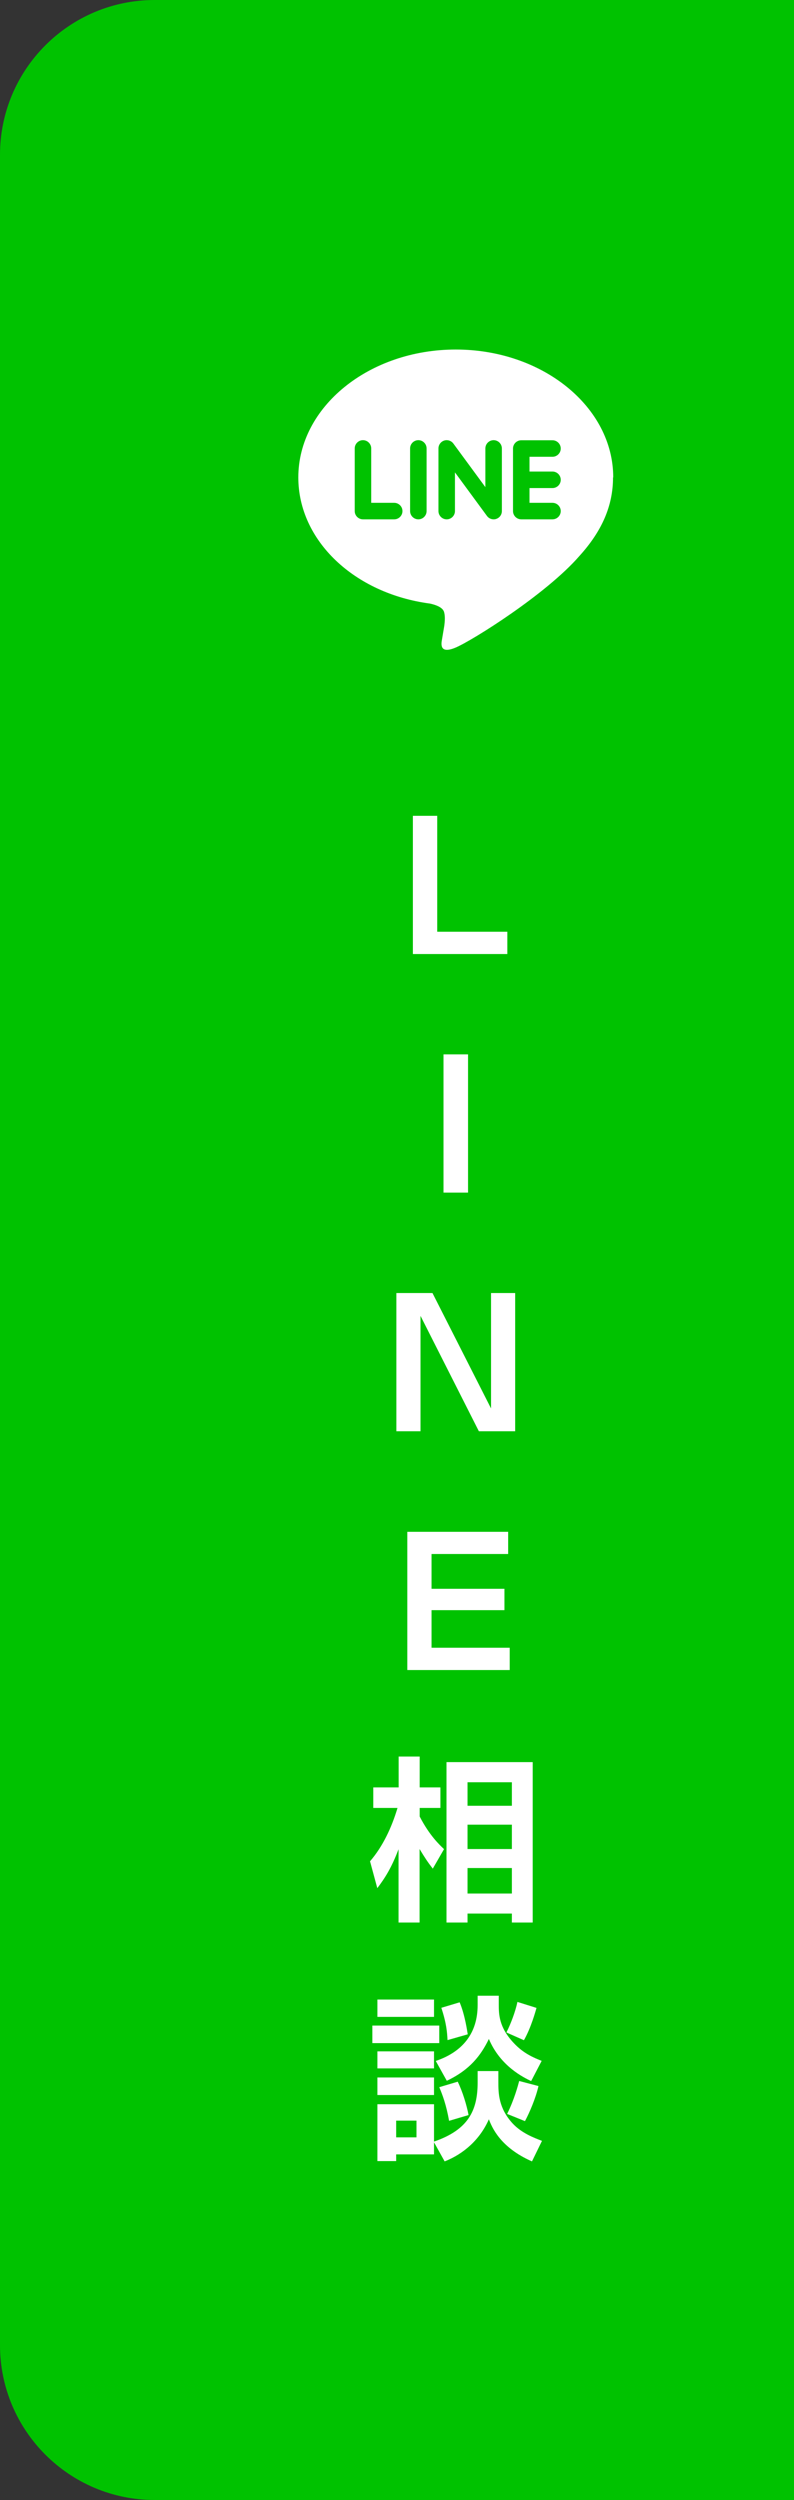<?xml version="1.0" encoding="UTF-8"?>
<svg id="_レイヤー_2" data-name="レイヤー 2" xmlns="http://www.w3.org/2000/svg" width="77" height="242.18" viewBox="0 0 77 242.18">
  <rect x="0" y="0" width="77" height="242.18" fill="#333333" stroke="none"/>
  <defs>
    <style>
      .cls-1 {
        fill: #fff;
      }

      .cls-2 {
        fill: #00c200;
      }
    </style>
  </defs>
  <g id="_レイヤー_1-2" data-name="レイヤー 1">
    <path class="cls-2" d="m15,0h62v242.18H15c-8.28,0-15-6.72-15-15V15C0,6.72,6.72,0,15,0Z"/>
    <g>
      <path class="cls-1" d="m42.4,79.02v11.24h6.8v2.16h-9.16v-13.39h2.36Z"/>
      <path class="cls-1" d="m45.39,102.14v13.39h-2.38v-13.39h2.38Z"/>
      <path class="cls-1" d="m41.94,125.26l5.68,11.18v-11.18h2.34v13.39h-3.52l-5.66-11.18v11.18h-2.34v-13.39h3.5Z"/>
      <path class="cls-1" d="m49.28,148.38v2.16h-7.43v3.37h7.07v2.07h-7.07v3.64h7.58v2.16h-9.93v-13.39h9.77Z"/>
      <path class="cls-1" d="m35.9,180.29c1.21-1.41,2.07-3.21,2.65-5.15h-2.35v-1.99h2.46v-2.99h2.04v2.99h2.01v1.99h-2.01v.83c.95,1.84,1.92,2.74,2.36,3.16l-1.09,1.89c-.51-.66-.76-1.04-1.28-1.9v7.12h-2.04v-7.1c-.68,1.78-1.28,2.74-2.06,3.77l-.71-2.62Zm15.76-9.59v15.54h-2.02v-.87h-4.3v.87h-2.04v-15.54h8.37Zm-6.32,1.95v2.28h4.3v-2.28h-4.3Zm0,4.11v2.36h4.3v-2.36h-4.3Zm0,4.2v2.47h4.3v-2.47h-4.3Z"/>
      <path class="cls-1" d="m36.11,196.22h6.49v1.7h-6.49v-1.7Zm.49-2.52h5.49v1.68h-5.49v-1.68Zm0,5.02h5.49v1.65h-5.49v-1.65Zm5.49,8.79v1.19h-3.67v.65h-1.82v-5.51h5.49v3.62c3.32-1.14,4.23-3.01,4.23-5.71v-1.12h2.01v1.04c0,1.07,0,2.53,1.39,4.04.88.94,2.06,1.38,2.84,1.68l-.97,1.99c-3.09-1.36-3.88-3.3-4.18-4.08-.85,1.94-2.43,3.35-4.29,4.08l-1.04-1.87Zm-5.49-6.26h5.49v1.7h-5.49v-1.7Zm1.82,4.18v1.62h1.97v-1.62h-1.97Zm7.91-12.1h2.04v.82c0,.95,0,2.23,1.46,3.77.95,1.02,1.97,1.43,2.7,1.72l-1.02,1.96c-.7-.34-2.97-1.41-4.1-4.08-.78,1.6-1.84,2.99-4.08,4.05l-1.07-1.92c2.59-.88,4.06-2.67,4.06-5.41v-.9Zm-1.94,8.33c.48.98.87,2.28,1.05,3.23l-1.89.56c-.27-1.56-.65-2.55-.95-3.26l1.78-.53Zm.19-7.68c.51,1.21.73,2.79.78,3.09l-1.96.56c-.04-.78-.1-1.61-.6-3.13l1.77-.53Zm7.45.53c-.1.34-.53,1.92-1.22,3.13l-1.7-.75c.44-.87.87-2.02,1.07-2.96l1.85.58Zm.19,7.57c-.27,1.19-.87,2.58-1.31,3.4l-1.73-.7c.71-1.43,1.05-2.75,1.17-3.19l1.87.49Z"/>
    </g>
    <path class="cls-1" d="m59.47,46.25c0-6.83-6.85-12.39-15.27-12.39s-15.27,5.56-15.27,12.39c0,6.12,5.43,11.25,12.77,12.22.5.11,1.17.33,1.34.75.15.39.1.99.05,1.38,0,0-.18,1.08-.22,1.31-.07.39-.31,1.51,1.32.82,1.63-.69,8.79-5.18,11.99-8.86h0c2.21-2.43,3.27-4.89,3.27-7.62Zm-21.24,4.06h-3.03c-.44,0-.8-.36-.8-.8v-6.07c0-.44.36-.8.8-.8s.8.36.8.8v5.27h2.23c.44,0,.8.36.8.8s-.36.8-.8.8Zm3.14-.8c0,.44-.36.8-.8.8s-.8-.36-.8-.8v-6.07c0-.44.36-.8.8-.8s.8.36.8.8v6.07Zm7.3,0c0,.35-.22.65-.55.76-.08.03-.17.04-.25.04-.25,0-.49-.12-.64-.32l-3.11-4.23v3.75c0,.44-.36.8-.8.8s-.8-.36-.8-.8v-6.07c0-.34.22-.65.55-.76.08-.03.17-.04.25-.04.25,0,.49.12.64.32l3.11,4.23v-3.75c0-.44.36-.8.8-.8s.8.36.8.8v6.07Zm4.91-3.83c.44,0,.8.36.8.8s-.36.8-.8.8h-2.23v1.43h2.23c.44,0,.8.36.8.8s-.36.8-.8.8h-3.03c-.44,0-.8-.36-.8-.8v-3.03h0v-3.03h0c0-.44.36-.8.8-.8h3.03c.44,0,.8.36.8.8s-.36.8-.8.8h-2.23v1.43h2.23Z"/>
  </g>
</svg>
